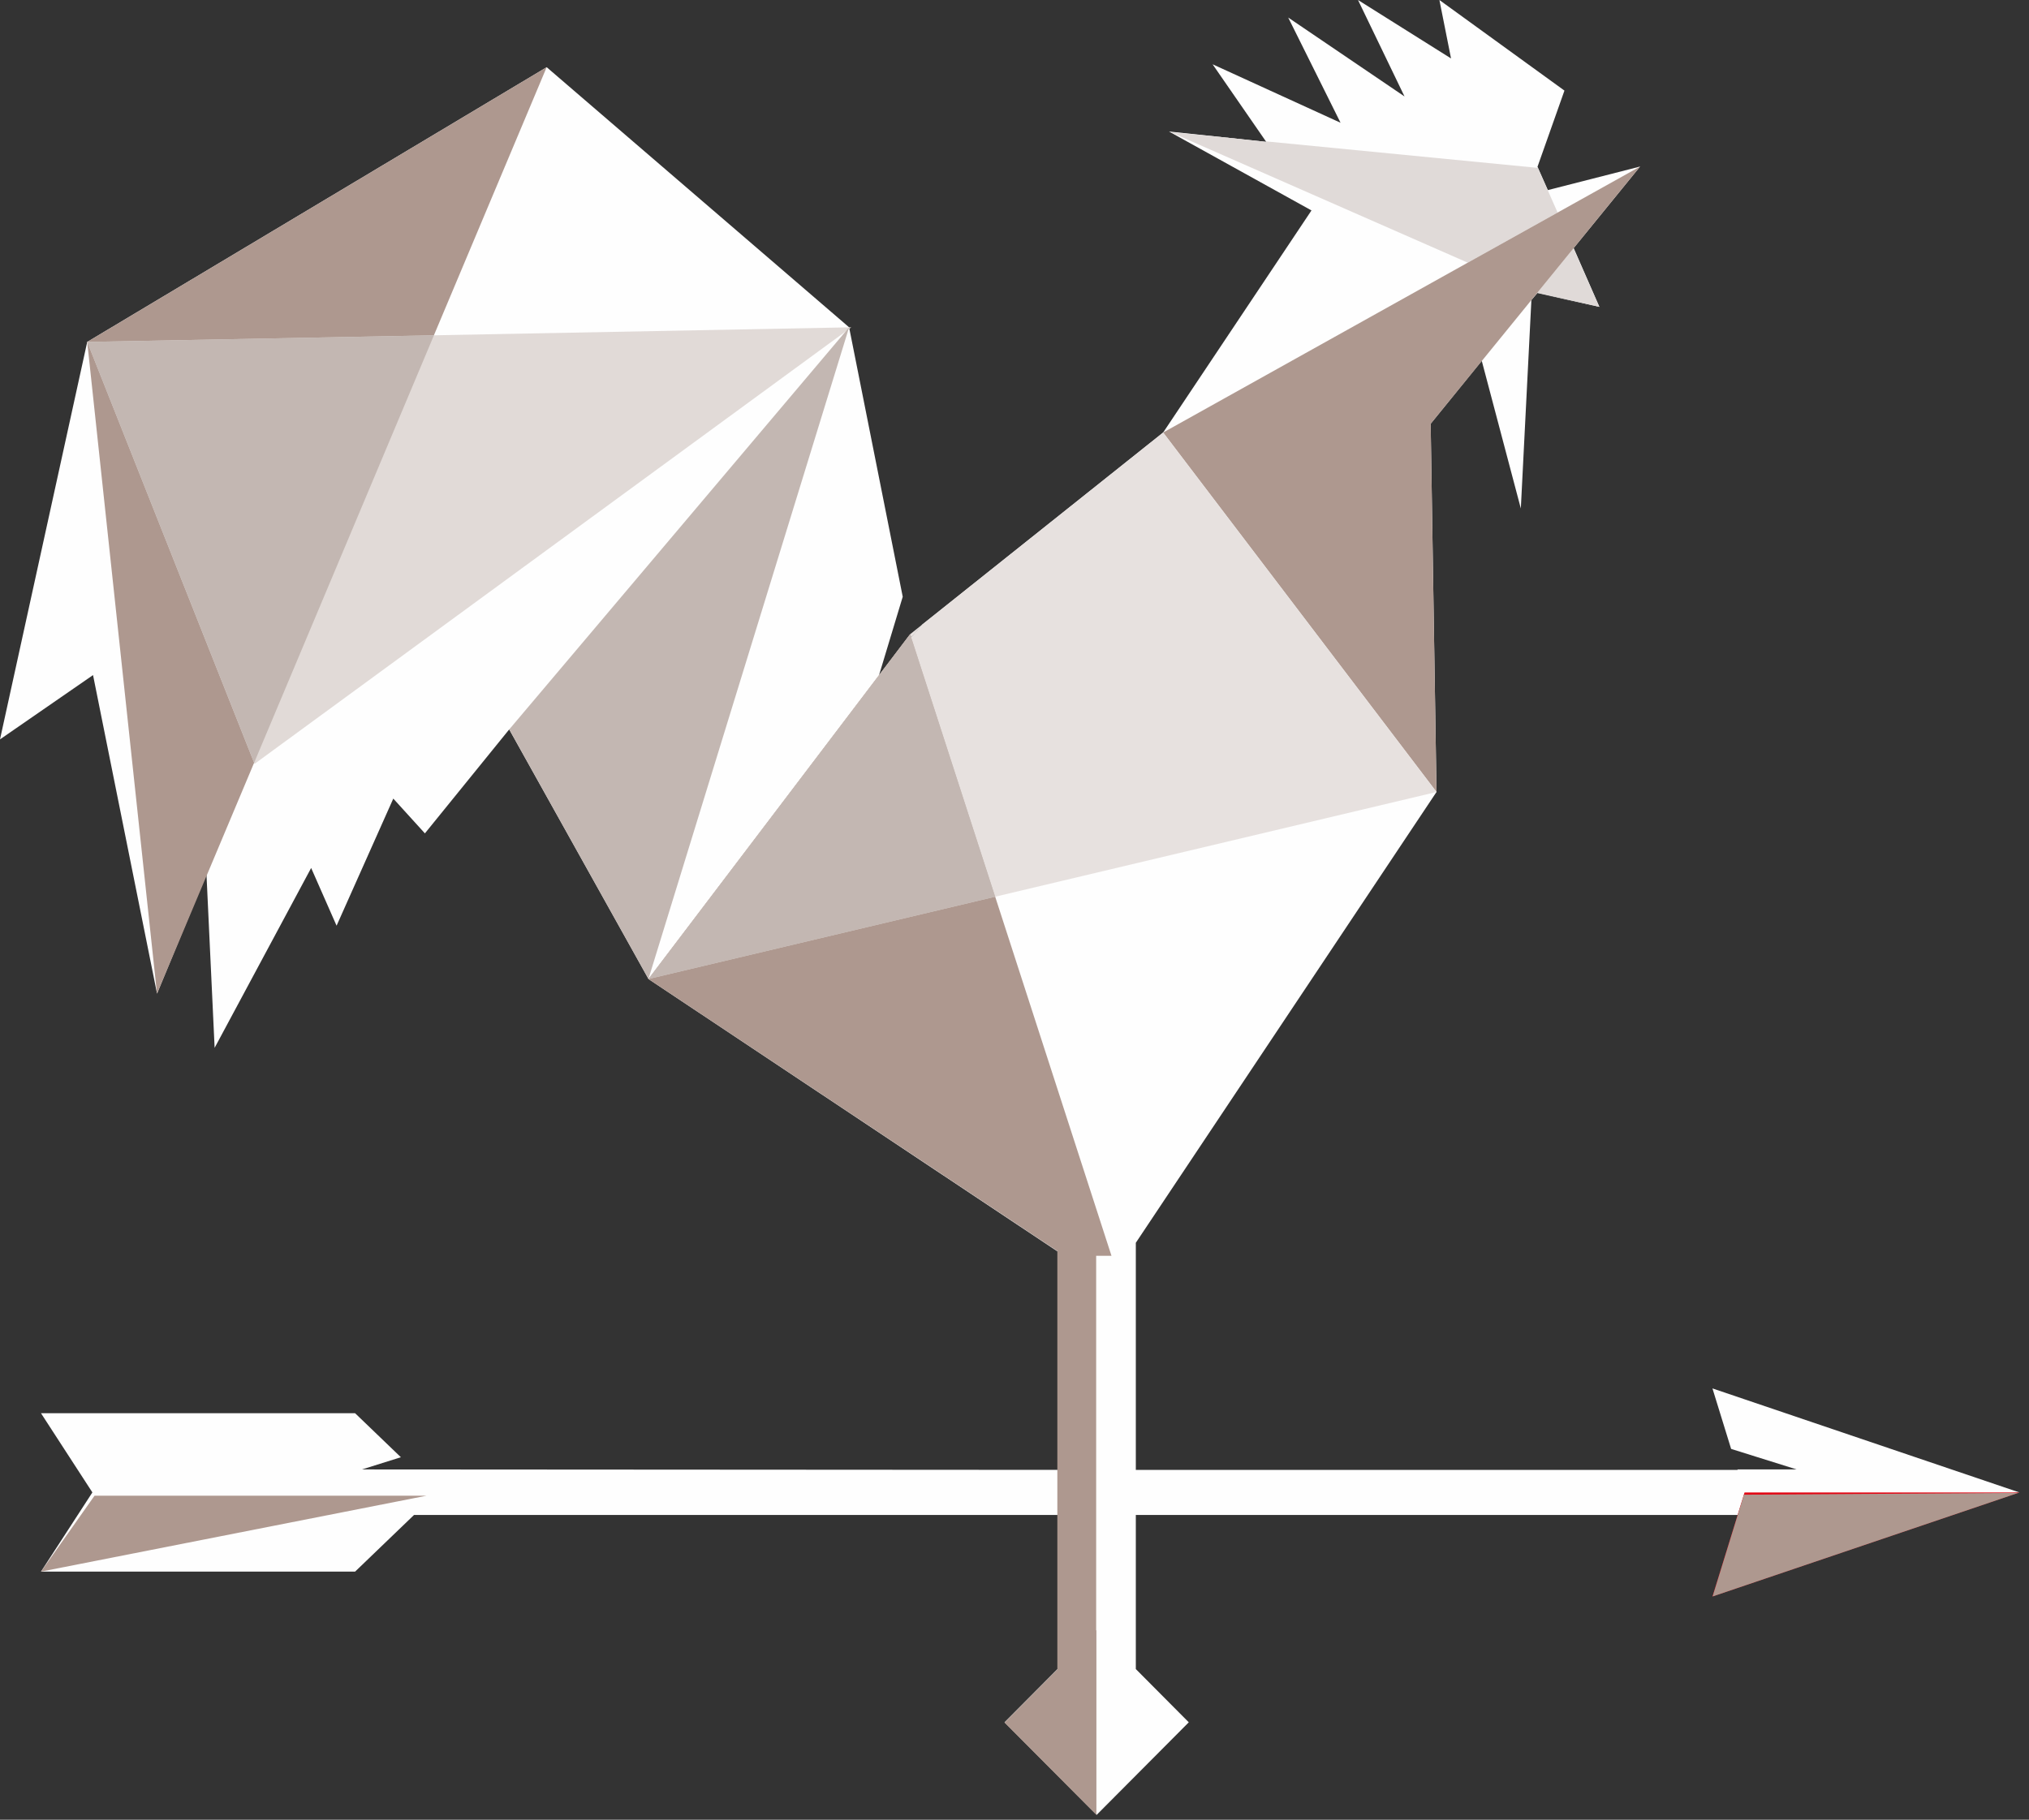 <?xml version="1.0" encoding="UTF-8"?>
<svg width="68px" height="61px" viewBox="0 0 68 61" version="1.1" xmlns="http://www.w3.org/2000/svg" xmlns:xlink="http://www.w3.org/1999/xlink">
    <rect x="0" y="0" width="68" height="61" fill="#333333" stroke="none"/>
    <!-- Generator: Sketch 52.3 (67297) - http://www.bohemiancoding.com/sketch -->
    <title>white logo</title>
    <desc>Created with Sketch.</desc>
    <g id="Symbols" stroke="none" stroke-width="1" fill="none" fill-rule="evenodd">
        <g id="consultaton" transform="translate(-1384, -56)">
            <g transform="translate(0, -0.345)" id="white-logo">
                <g transform="translate(1384, 56.345)">
                    <polygon id="Fill-1" fill="#FEFEFE" points="48.63 1.959 45.512 -6.7032967e-05 47.071 3.233 43.173 0.588 44.927 4.115 40.639 2.155 42.436 4.755 39.177 4.408 43.953 7.054 38.982 14.499 32.476 19.686 30.911 20.934 29.458 22.64 30.254 20.004 28.457 10.972 18.322 2.253 2.923 11.462 0 24.785 3.118 22.63 5.263 33.308 6.919 29.292 7.193 35.125 10.428 29.096 11.28 31.031 13.181 26.77 14.24 27.936 17.066 24.451 21.729 32.806 21.732 32.818 32.76 40.165 35.776 42.173 36.032 42.188 36.032 49.273 12.131 49.258 13.435 48.849 11.901 47.374 1.374 47.374 3.096 50.028 1.374 52.683 11.901 52.683 13.875 50.785 36.032 50.785 36.032 55.356 33.667 57.734 36.754 60.837 39.841 57.735 38.066 55.95 38.066 50.785 58.478 50.785 67.678 50.029 67.678 50.029 57.391 46.542 58.017 48.57 60.214 49.258 58.23 49.258 58.234 49.273 38.066 49.273 38.066 41.66 48.143 26.549 47.947 14.205 49.66 12.095 50.969 17.045 51.323 10.059 51.527 9.819 53.601 10.286 52.74 8.315 54.965 5.583 51.875 6.372 51.528 5.59 52.431 3.037 48.24 -6.7032967e-05"></polygon>
                    <polygon id="Fill-2" fill="#AE988F" points="21.732 32.818 35.436 41.938 35.436 55.963 33.665 57.744 36.745 60.837 36.745 54.647 36.737 54.656 36.737 42.096 37.25 42.096 30.503 21.258"></polygon>
                    <polygon id="Fill-3" fill="#E20714" points="58.467 50.029 57.391 53.516 67.678 50.029 67.678 50.029"></polygon>
                    <polygon id="Fill-4" fill="#AE988F" points="58.448 50.105 57.396 53.516 67.642 50.044"></polygon>
                    <polygon id="Fill-5" fill="#AE988F" points="3.168 50.139 14.293 50.139 1.374 52.683"></polygon>
                    <polygon id="Fill-6" fill="#E0DAD8" points="42.436 4.789 42.426 4.77 40.799 4.58"></polygon>
                    <polygon id="Fill-7" fill="#E0DAD8" points="39.223 4.427 49.191 8.805 52.202 7.125 51.539 5.628 42.425 4.739 42.436 4.755 40.799 4.58"></polygon>
                    <polygon id="Fill-8" fill="#E0DAD8" points="51.527 9.818 51.524 9.822 53.601 10.318"></polygon>
                    <polygon id="Fill-9" fill="#E0DAD8" points="52.733 8.326 51.517 9.82 51.524 9.821 51.527 9.818 53.601 10.286"></polygon>
                    <polygon id="Fill-10" fill="#AE988F" points="18.321 2.253 5.262 33.308 2.923 11.462"></polygon>
                    <polygon id="Fill-11" fill="#AE988F" points="38.982 14.499 48.143 26.548 47.948 14.205 54.965 5.584"></polygon>
                    <polygon id="Fill-12" fill="#E7E1DF" points="32.024 20.046 30.503 21.259 29.46 22.633 30.503 21.259 30.54 21.37 30.911 20.934"></polygon>
                    <path d="M29.46,22.633 L21.732,32.818 L29.46,22.633 Z M38.982,14.499 L32.024,20.046 L30.911,20.934 L30.54,21.37 L33.353,30.059 L48.143,26.549 L38.982,14.499 Z" id="Fill-13" fill="#E7E1DF"></path>
                    <polygon id="Fill-14" fill="#D7CDC8" points="30.503 21.259 29.46 22.633 21.732 32.818 33.353 30.06 30.539 21.37"></polygon>
                    <polygon id="Fill-15" fill="#C3B7B2" points="30.503 21.259 21.732 32.818 33.353 30.06"></polygon>
                    <polygon id="Fill-16" fill="#E1DAD7" points="28.53 10.972 8.531 25.606 2.924 11.462"></polygon>
                    <polygon id="Fill-17" fill="#C3B7B2" points="17.067 24.451 28.457 10.972 21.732 32.818"></polygon>
                    <polygon id="Fill-18" fill="#C3B7B2" points="14.543 11.24 2.923 11.462 8.517 25.569"></polygon>
                </g>
            </g>
        </g>
    </g>
</svg>